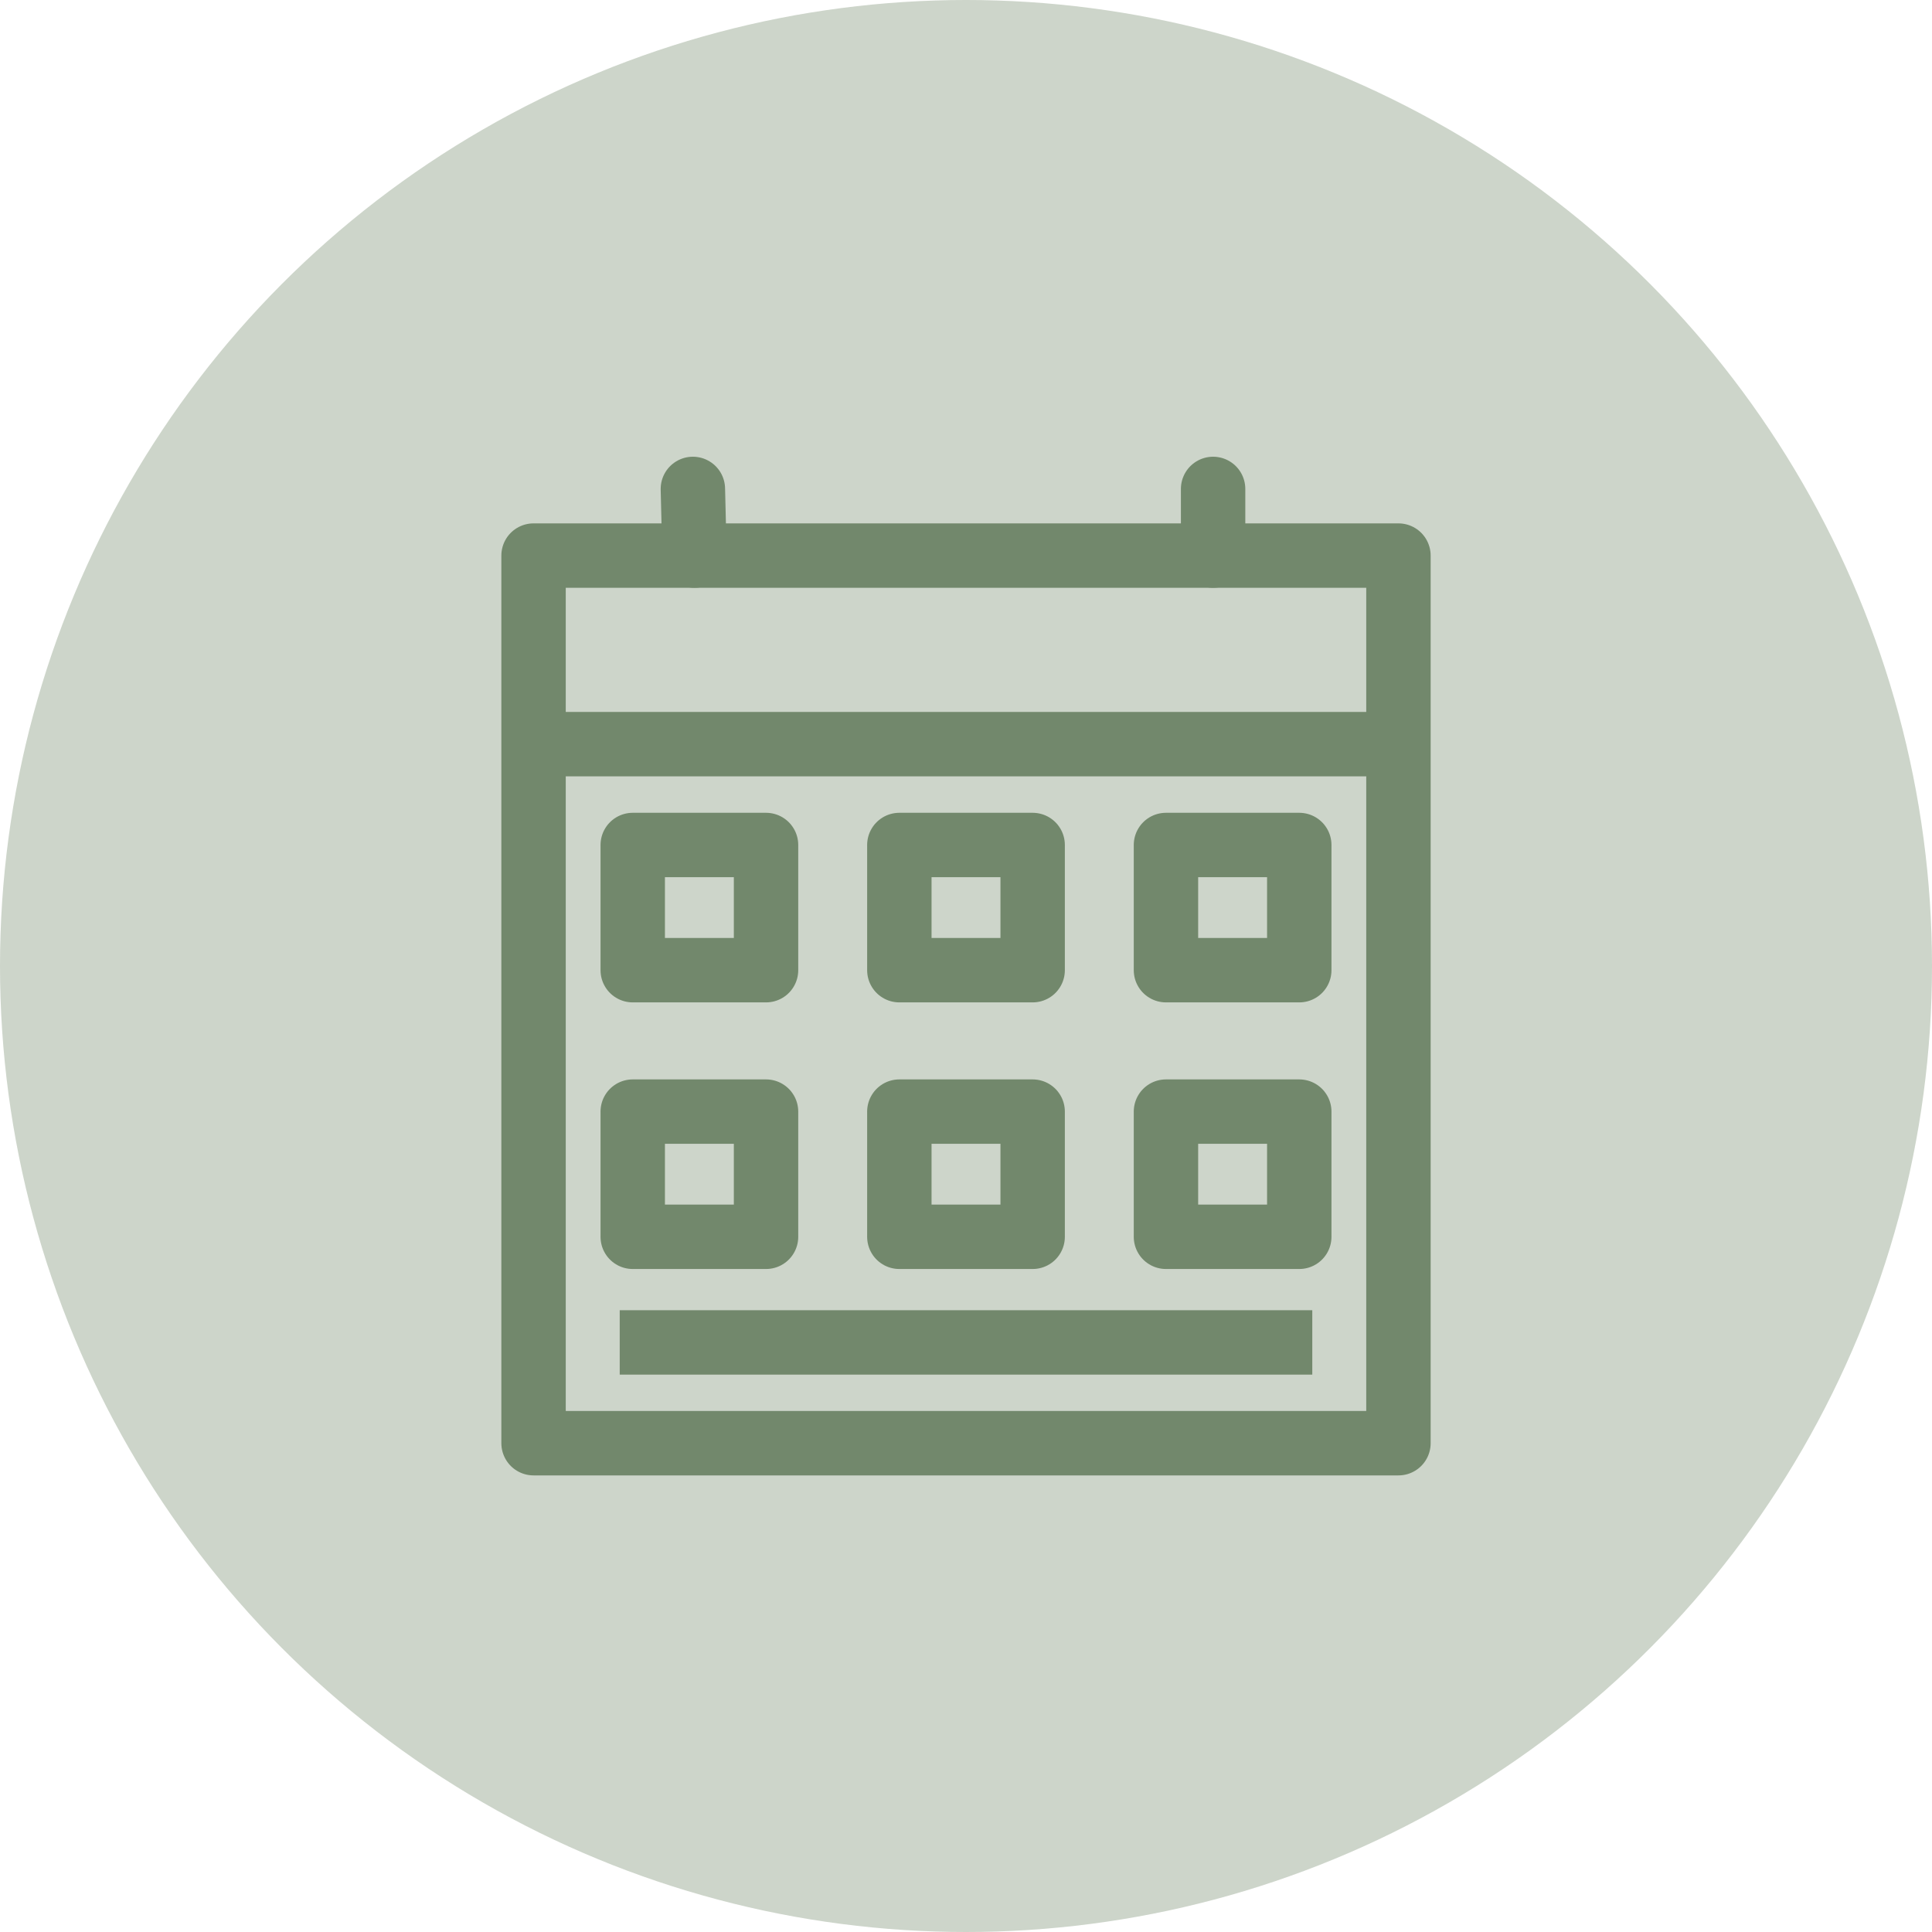 <svg xmlns="http://www.w3.org/2000/svg" width="30" height="30" viewBox="0 0 30 30">
  <g id="그룹_2186" data-name="그룹 2186" transform="translate(-793.669 -751.44)">
    <circle id="타원_13" data-name="타원 13" cx="15" cy="15" r="15" transform="translate(793.669 751.44)" fill="#72886c" opacity="0.359"/>
    <g id="layer1" transform="translate(795.737 755.182)">
      <g id="g4516" transform="translate(6.217 3.85)">
        <rect id="rect51" width="13.43" height="13.783" transform="translate(0 1.035)" fill="none" stroke="#72886c" stroke-linecap="round" stroke-linejoin="round" stroke-width="1"/>
        <line id="line53" x2="13.43" transform="translate(0 3.963)" fill="none" stroke="#72886c" stroke-width="1"/>
        <rect id="rect55" width="2.07" height="1.944" transform="translate(1.54 5.529)" fill="none" stroke="#72886c" stroke-linecap="round" stroke-linejoin="round" stroke-width="1"/>
        <rect id="rect57" width="2.07" height="1.944" transform="translate(1.54 9.669)" fill="none" stroke="#72886c" stroke-linecap="round" stroke-linejoin="round" stroke-width="1"/>
        <rect id="rect59" width="2.07" height="1.944" transform="translate(5.68 5.529)" fill="none" stroke="#72886c" stroke-linecap="round" stroke-linejoin="round" stroke-width="1"/>
        <rect id="rect61" width="2.07" height="1.944" transform="translate(5.68 9.669)" fill="none" stroke="#72886c" stroke-linecap="round" stroke-linejoin="round" stroke-width="1"/>
        <rect id="rect63" width="2.07" height="1.944" transform="translate(9.82 5.529)" fill="none" stroke="#72886c" stroke-linecap="round" stroke-linejoin="round" stroke-width="1"/>
        <rect id="rect65" width="2.07" height="1.944" transform="translate(9.82 9.669)" fill="none" stroke="#72886c" stroke-linecap="round" stroke-linejoin="round" stroke-width="1"/>
        <line id="line67" x2="10.754" transform="translate(1.338 13.253)" fill="none" stroke="#72886c" stroke-width="1"/>
        <line id="line69" x1="0.025" y1="1.035" transform="translate(2.474)" fill="none" stroke="#72886c" stroke-linecap="round" stroke-linejoin="round" stroke-width="1"/>
        <line id="line71" y1="1.035" transform="translate(10.552)" fill="none" stroke="#72886c" stroke-linecap="round" stroke-linejoin="round" stroke-width="1"/>
      </g>
    </g>
  </g>
</svg>
